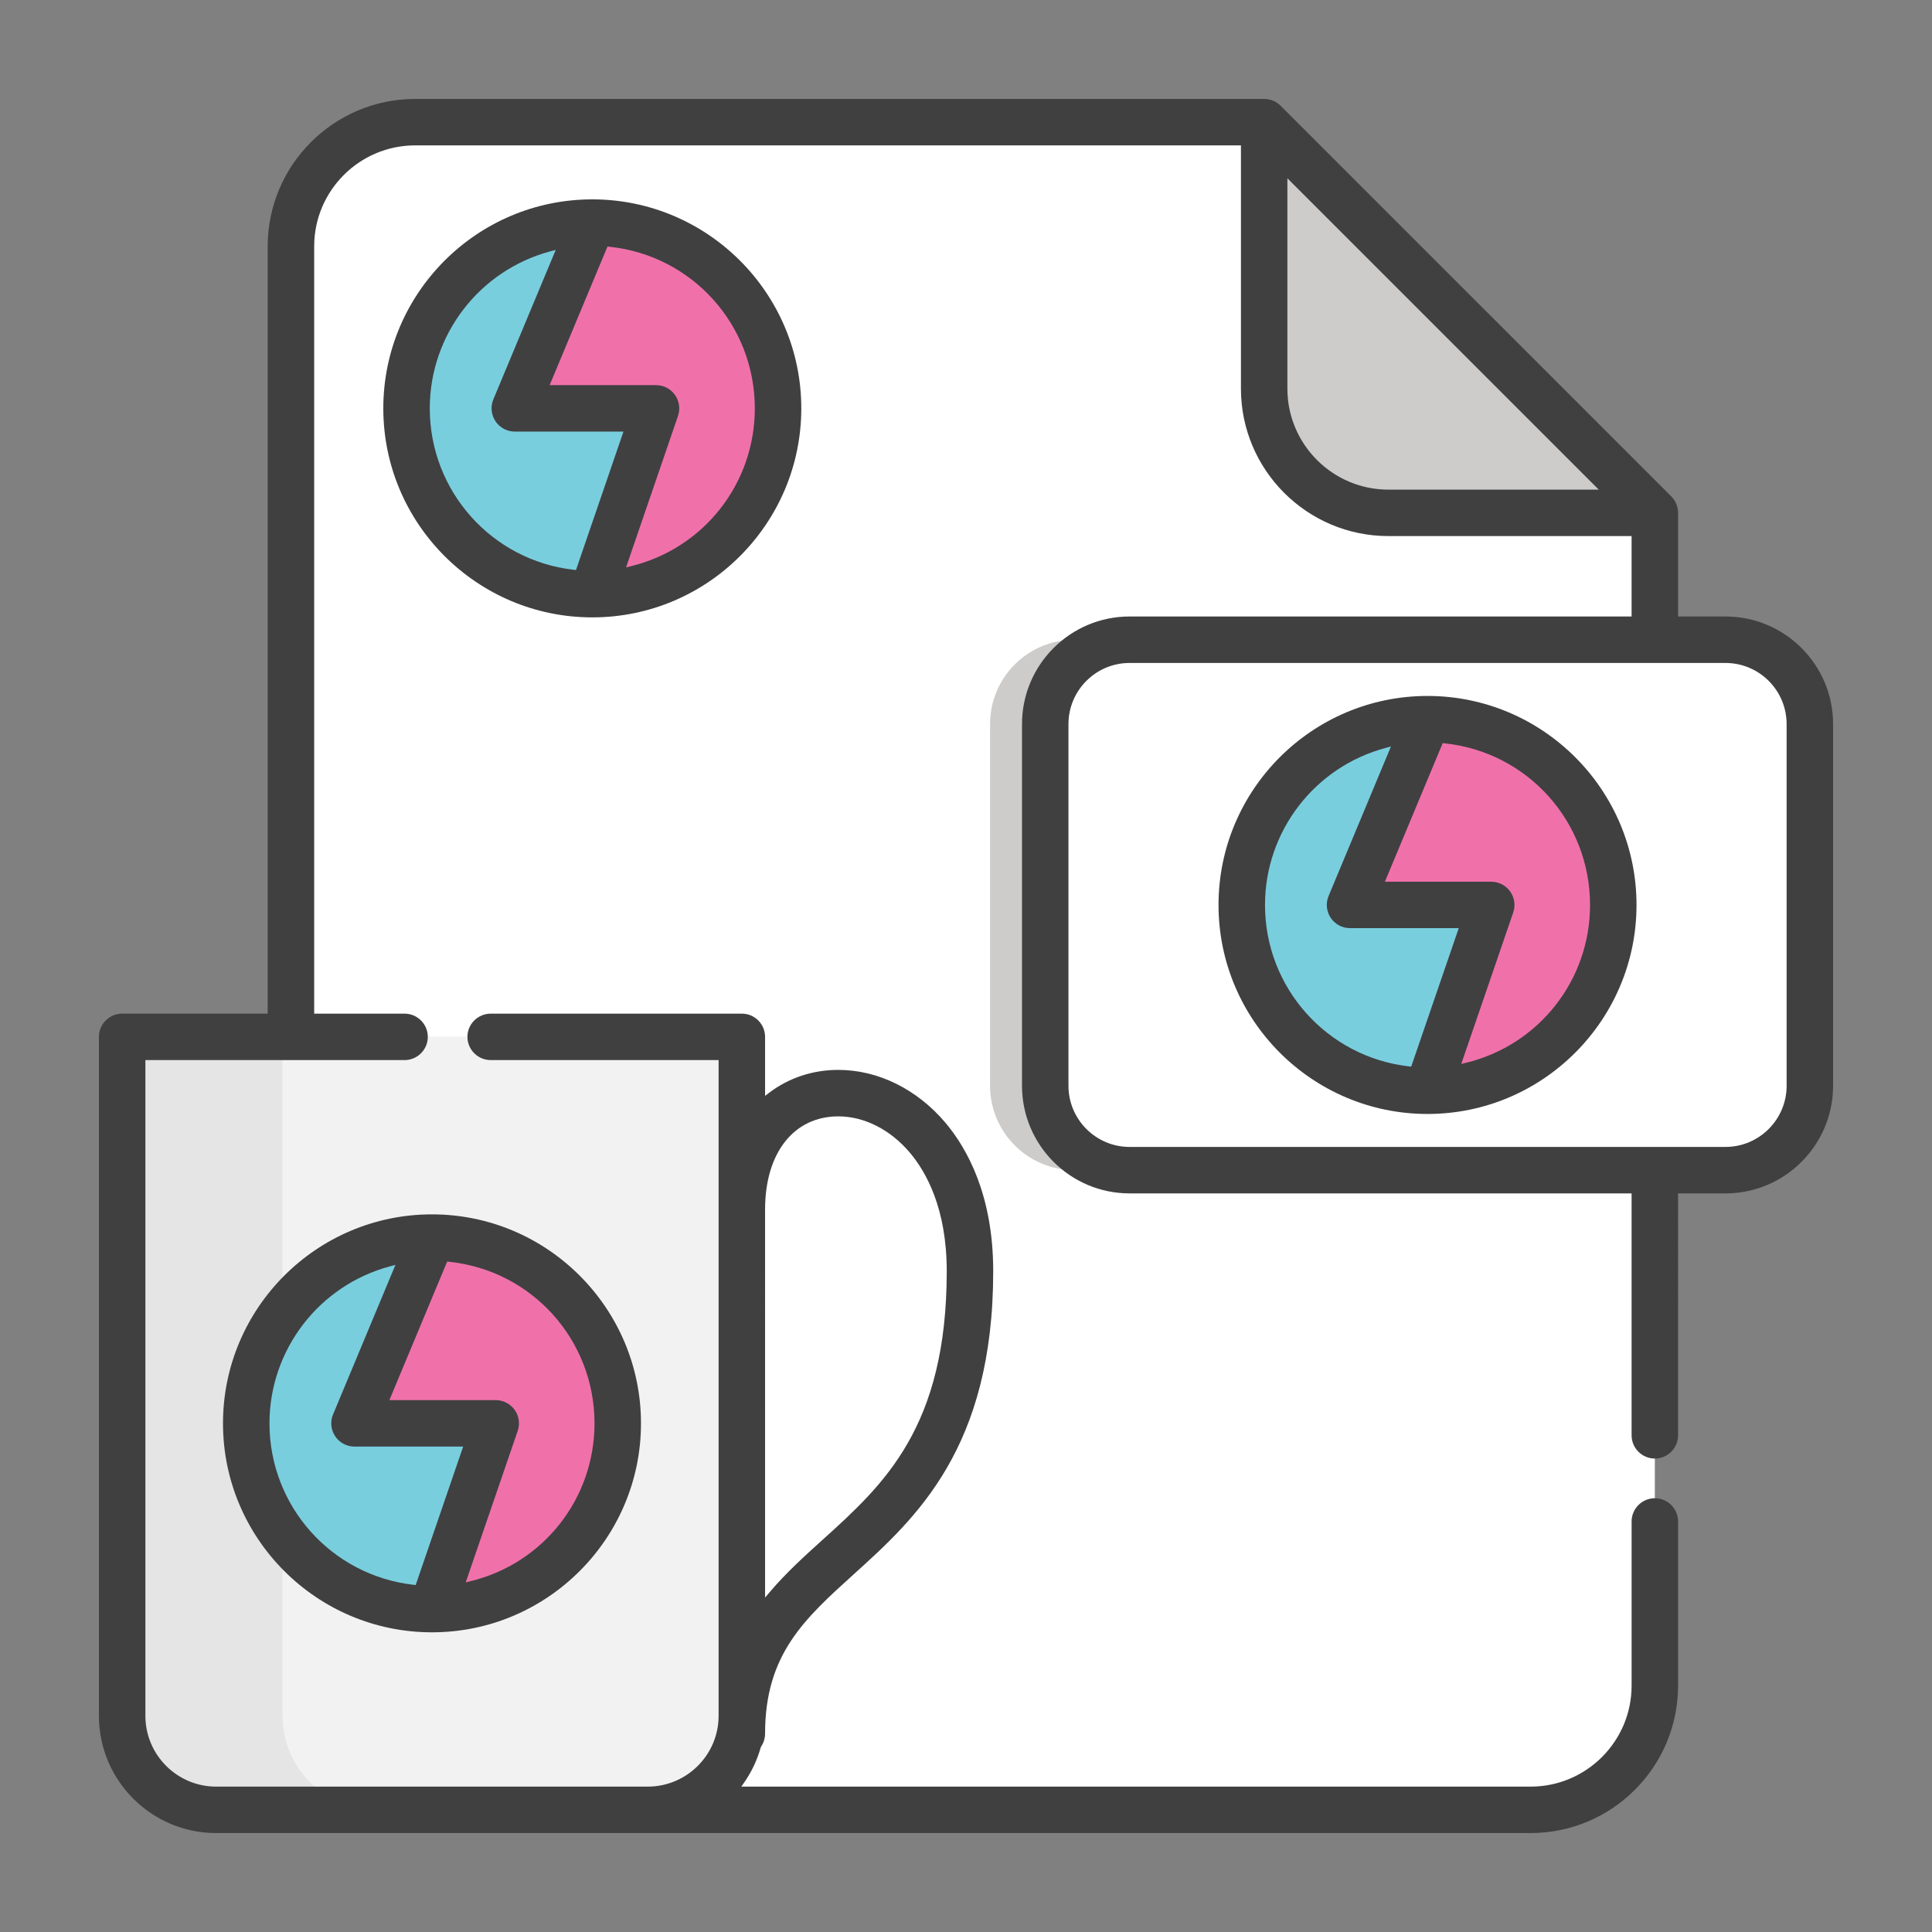 <?xml version="1.0" encoding="utf-8"?>
<!-- Generator: Adobe Illustrator 16.0.0, SVG Export Plug-In . SVG Version: 6.00 Build 0)  -->
<!DOCTYPE svg PUBLIC "-//W3C//DTD SVG 1.1//EN" "http://www.w3.org/Graphics/SVG/1.1/DTD/svg11.dtd">
<svg version="1.1" id="Layer_1" xmlns="http://www.w3.org/2000/svg" xmlns:xlink="http://www.w3.org/1999/xlink" x="0px" y="0px"
	 width="300px" height="300px" viewBox="0 0 300 300" enable-background="new 0 0 300 300" xml:space="preserve">
<rect x="0" y="0" width="300" height="300" fill="#808080" stroke="none"/>
<g id="surface1">
	<path fill="#FFFFFF" d="M256.962,79.634v182.114c0,10.649-8.626,19.28-19.289,19.28H64.463c-10.658,0-19.285-8.631-19.285-19.28
		V38.252c0-10.65,8.627-19.28,19.285-19.28h131.833L256.962,79.634z"/>
	<path fill="#CDCCCB" d="M256.962,79.634H215.58c-10.649,0-19.284-8.631-19.284-19.285V18.972"/>
	<path fill="#E5E5E5" d="M115.191,161.003v105.436c0,8.058-6.535,14.59-14.594,14.59h-67.04c-8.054,0-14.586-6.532-14.586-14.59
		V161.003H115.191z"/>
	<path fill="#F3F2F2" d="M115.191,161.003v105.436c0,8.058-6.535,14.59-14.594,14.59H58.457c-8.058,0-14.59-6.532-14.59-14.59
		V161.003H115.191z"/>
	<path fill="#CDCCCB" d="M166.842,181.697h79.163c7.232,0,26.468-5.86,26.468-13.097v-56.167c0-7.233-19.235-13.097-26.468-13.097
		h-79.163c-7.236,0-13.105,5.864-13.105,13.097v56.167C153.736,175.837,159.605,181.697,166.842,181.697z"/>
	<path fill="#FFFFFF" d="M175.397,181.697h92.538c7.232,0,13.093-5.86,13.093-13.097v-56.167c0-7.233-5.86-13.097-13.093-13.097
		h-92.538c-7.232,0-13.097,5.864-13.097,13.097v56.167C162.301,175.837,168.165,181.697,175.397,181.697z"/>
	<path fill="#F071AA" d="M95.924,221.018c0,15.93-12.91,28.849-28.848,28.849c-15.926,0-28.84-12.919-28.84-28.849
		s12.914-28.849,28.84-28.849C83.014,192.169,95.924,205.088,95.924,221.018z"/>
	<path fill="#79CEDE" d="M76.975,221.018l-9.891,28.849c-15.926,0-28.848-12.919-28.848-28.849s12.922-28.849,28.848-28.849
		l-12.035,28.849H76.975z"/>
	<path fill="#F071AA" d="M120.816,63.414c0,15.925-12.915,28.844-28.845,28.844S63.127,79.339,63.127,63.414
		c0-15.934,12.915-28.848,28.845-28.848S120.816,47.48,120.816,63.414z"/>
	<path fill="#79CEDE" d="M101.871,63.414l-9.896,28.844c-15.934,0-28.849-12.919-28.849-28.844
		c0-15.934,12.915-28.848,28.849-28.848L79.944,63.414H101.871z"/>
	<path fill="#F071AA" d="M250.509,140.52c0,15.926-12.915,28.84-28.845,28.84c-15.929,0-28.844-12.914-28.844-28.84
		c0-15.93,12.915-28.844,28.844-28.844C237.594,111.675,250.509,124.59,250.509,140.52z"/>
	<path fill="#79CEDE" d="M231.564,140.523l-9.896,28.836c-15.934,0-28.849-12.914-28.849-28.836
		c0-15.934,12.915-28.853,28.849-28.853l-12.035,28.853H231.564z"/>
	<path fill="#404041" d="M67.076,188.565c-17.892,0-32.449,14.557-32.449,32.452c0,17.892,14.558,32.448,32.449,32.448
		c17.898,0,32.456-14.557,32.456-32.448C99.532,203.122,84.975,188.565,67.076,188.565z M64.546,246.125l-0.319-0.037
		c-12.762-1.443-22.383-12.222-22.383-25.07c0-11.43,7.714-21.458,18.762-24.395l0.797-0.211l-9.684,23.216
		c-0.469,1.116-0.345,2.385,0.327,3.393c0.672,1.004,1.792,1.605,3.003,1.605H71.92L64.546,246.125z M73.031,245.536l-0.713,0.174
		l8.07-23.522c0.381-1.096,0.199-2.318-0.478-3.269c-0.676-0.941-1.771-1.51-2.937-1.51h-16.51l8.975-21.516l0.299,0.033
		c12.873,1.352,22.578,12.135,22.578,25.091C92.316,232.696,84.387,242.782,73.031,245.536z"/>
	<path fill="#404041" d="M91.972,30.957c-17.896,0-32.452,14.557-32.452,32.457c0,17.896,14.557,32.452,32.452,32.452
		s32.452-14.557,32.452-32.452C124.424,45.514,109.867,30.957,91.972,30.957z M89.438,88.517l-0.319-0.038
		c-12.761-1.443-22.383-12.218-22.383-25.066c0-11.434,7.714-21.462,18.767-24.398l0.792-0.211L76.605,62.02
		c-0.46,1.116-0.34,2.38,0.332,3.393c0.672,1.003,1.792,1.605,3.003,1.605h16.871L89.438,88.517z M97.928,87.932l-0.714,0.174
		l8.066-23.519c0.373-1.107,0.198-2.331-0.481-3.276c-0.672-0.946-1.771-1.51-2.928-1.51H85.349l8.983-21.52l0.298,0.033
		c12.873,1.352,22.577,12.143,22.577,25.099C117.207,75.088,109.282,85.17,97.928,87.932z"/>
	<path fill="#404041" d="M221.664,108.067c-17.895,0-32.452,14.557-32.452,32.453s14.558,32.456,32.452,32.456
		c17.896,0,32.453-14.561,32.453-32.456S239.56,108.067,221.664,108.067z M219.131,165.627l-0.319-0.037
		c-12.762-1.447-22.383-12.223-22.383-25.07c0-11.43,7.718-21.458,18.771-24.395l0.788-0.211l-9.685,23.216
		c-0.464,1.12-0.344,2.385,0.328,3.389c0.672,1.003,1.791,1.605,3.003,1.605h16.879L219.131,165.627z M227.616,165.038l-0.714,0.174
		l8.07-23.519c0.378-1.103,0.199-2.322-0.48-3.268c-0.672-0.95-1.767-1.509-2.933-1.509h-16.514l8.979-21.524l0.294,0.033
		c12.878,1.352,22.582,12.143,22.582,25.095C246.9,152.198,238.971,162.28,227.616,165.038z"/>
	<path fill="#404041" d="M284.641,112.434c0-9.211-7.498-16.705-16.705-16.705h-7.365V79.634c0-0.954-0.382-1.883-1.054-2.551
		l-60.666-60.662c-0.664-0.676-1.597-1.058-2.551-1.058H64.463c-12.624,0-22.896,10.269-22.896,22.889v119.146H18.972
		c-1.991,0-3.612,1.617-3.612,3.604v105.436c0,10.036,8.166,18.198,18.198,18.198h204.119c12.625,0,22.894-10.269,22.894-22.889
		V236.25c0-1.986-1.618-3.604-3.608-3.604c-1.991,0-3.608,1.617-3.608,3.604v25.498c0,8.643-7.033,15.677-15.677,15.677H115.113
		l0.443-0.635c1.153-1.659,2.02-3.496,2.572-5.458l0.053-0.116c0.402-0.602,0.619-1.302,0.619-2.023
		c0-12.293,6.088-17.796,13.789-24.76c9.643-8.717,21.636-19.566,21.636-47.046c0-11.812-4.056-19.077-7.456-23.092
		c-4.404-5.188-10.451-8.162-16.598-8.162c-3.952,0-7.66,1.22-10.725,3.542l-0.646,0.489v-9.161c0-1.987-1.618-3.604-3.609-3.604
		H76.199c-1.99,0-3.616,1.617-3.616,3.604c0,1.99,1.626,3.607,3.616,3.607h35.385v101.828c0,6.047-4.927,10.974-10.979,10.986
		H33.558c-6.056,0-10.981-4.932-10.981-10.986V164.61H62.82c1.99,0,3.608-1.617,3.608-3.607c0-1.987-1.618-3.604-3.608-3.604H48.786
		V38.252c0-8.643,7.034-15.676,15.677-15.676h128.229v37.773c0,12.625,10.27,22.893,22.889,22.893h37.773v12.487h-77.956
		c-9.211,0-16.7,7.494-16.7,16.705v56.167c0,9.211,7.489,16.709,16.7,16.709h77.956v37.566c0,1.99,1.617,3.607,3.608,3.607
		c1.99,0,3.608-1.617,3.608-3.607V185.31h7.365c9.207,0,16.705-7.498,16.705-16.709V112.434z M118.801,187.807
		c0-8.784,4.462-14.458,11.371-14.458c4.023,0,8.07,2.045,11.094,5.616c2.617,3.089,5.744,8.796,5.744,18.422
		c0,24.277-9.791,33.137-19.26,41.696c-2.813,2.538-5.715,5.167-8.24,8.153l-0.709,0.838V187.807z M215.58,76.029
		c-8.643,0-15.676-7.038-15.676-15.681V27.681l0.688,0.688l47.66,47.66H215.58z M277.425,168.601c0,5.229-4.256,9.493-9.489,9.493
		h-92.538c-5.229,0-9.488-4.264-9.488-9.493v-56.167c0-5.234,4.259-9.489,9.488-9.489h92.538c5.233,0,9.489,4.255,9.489,9.489
		V168.601z"/>
</g>
</svg>
